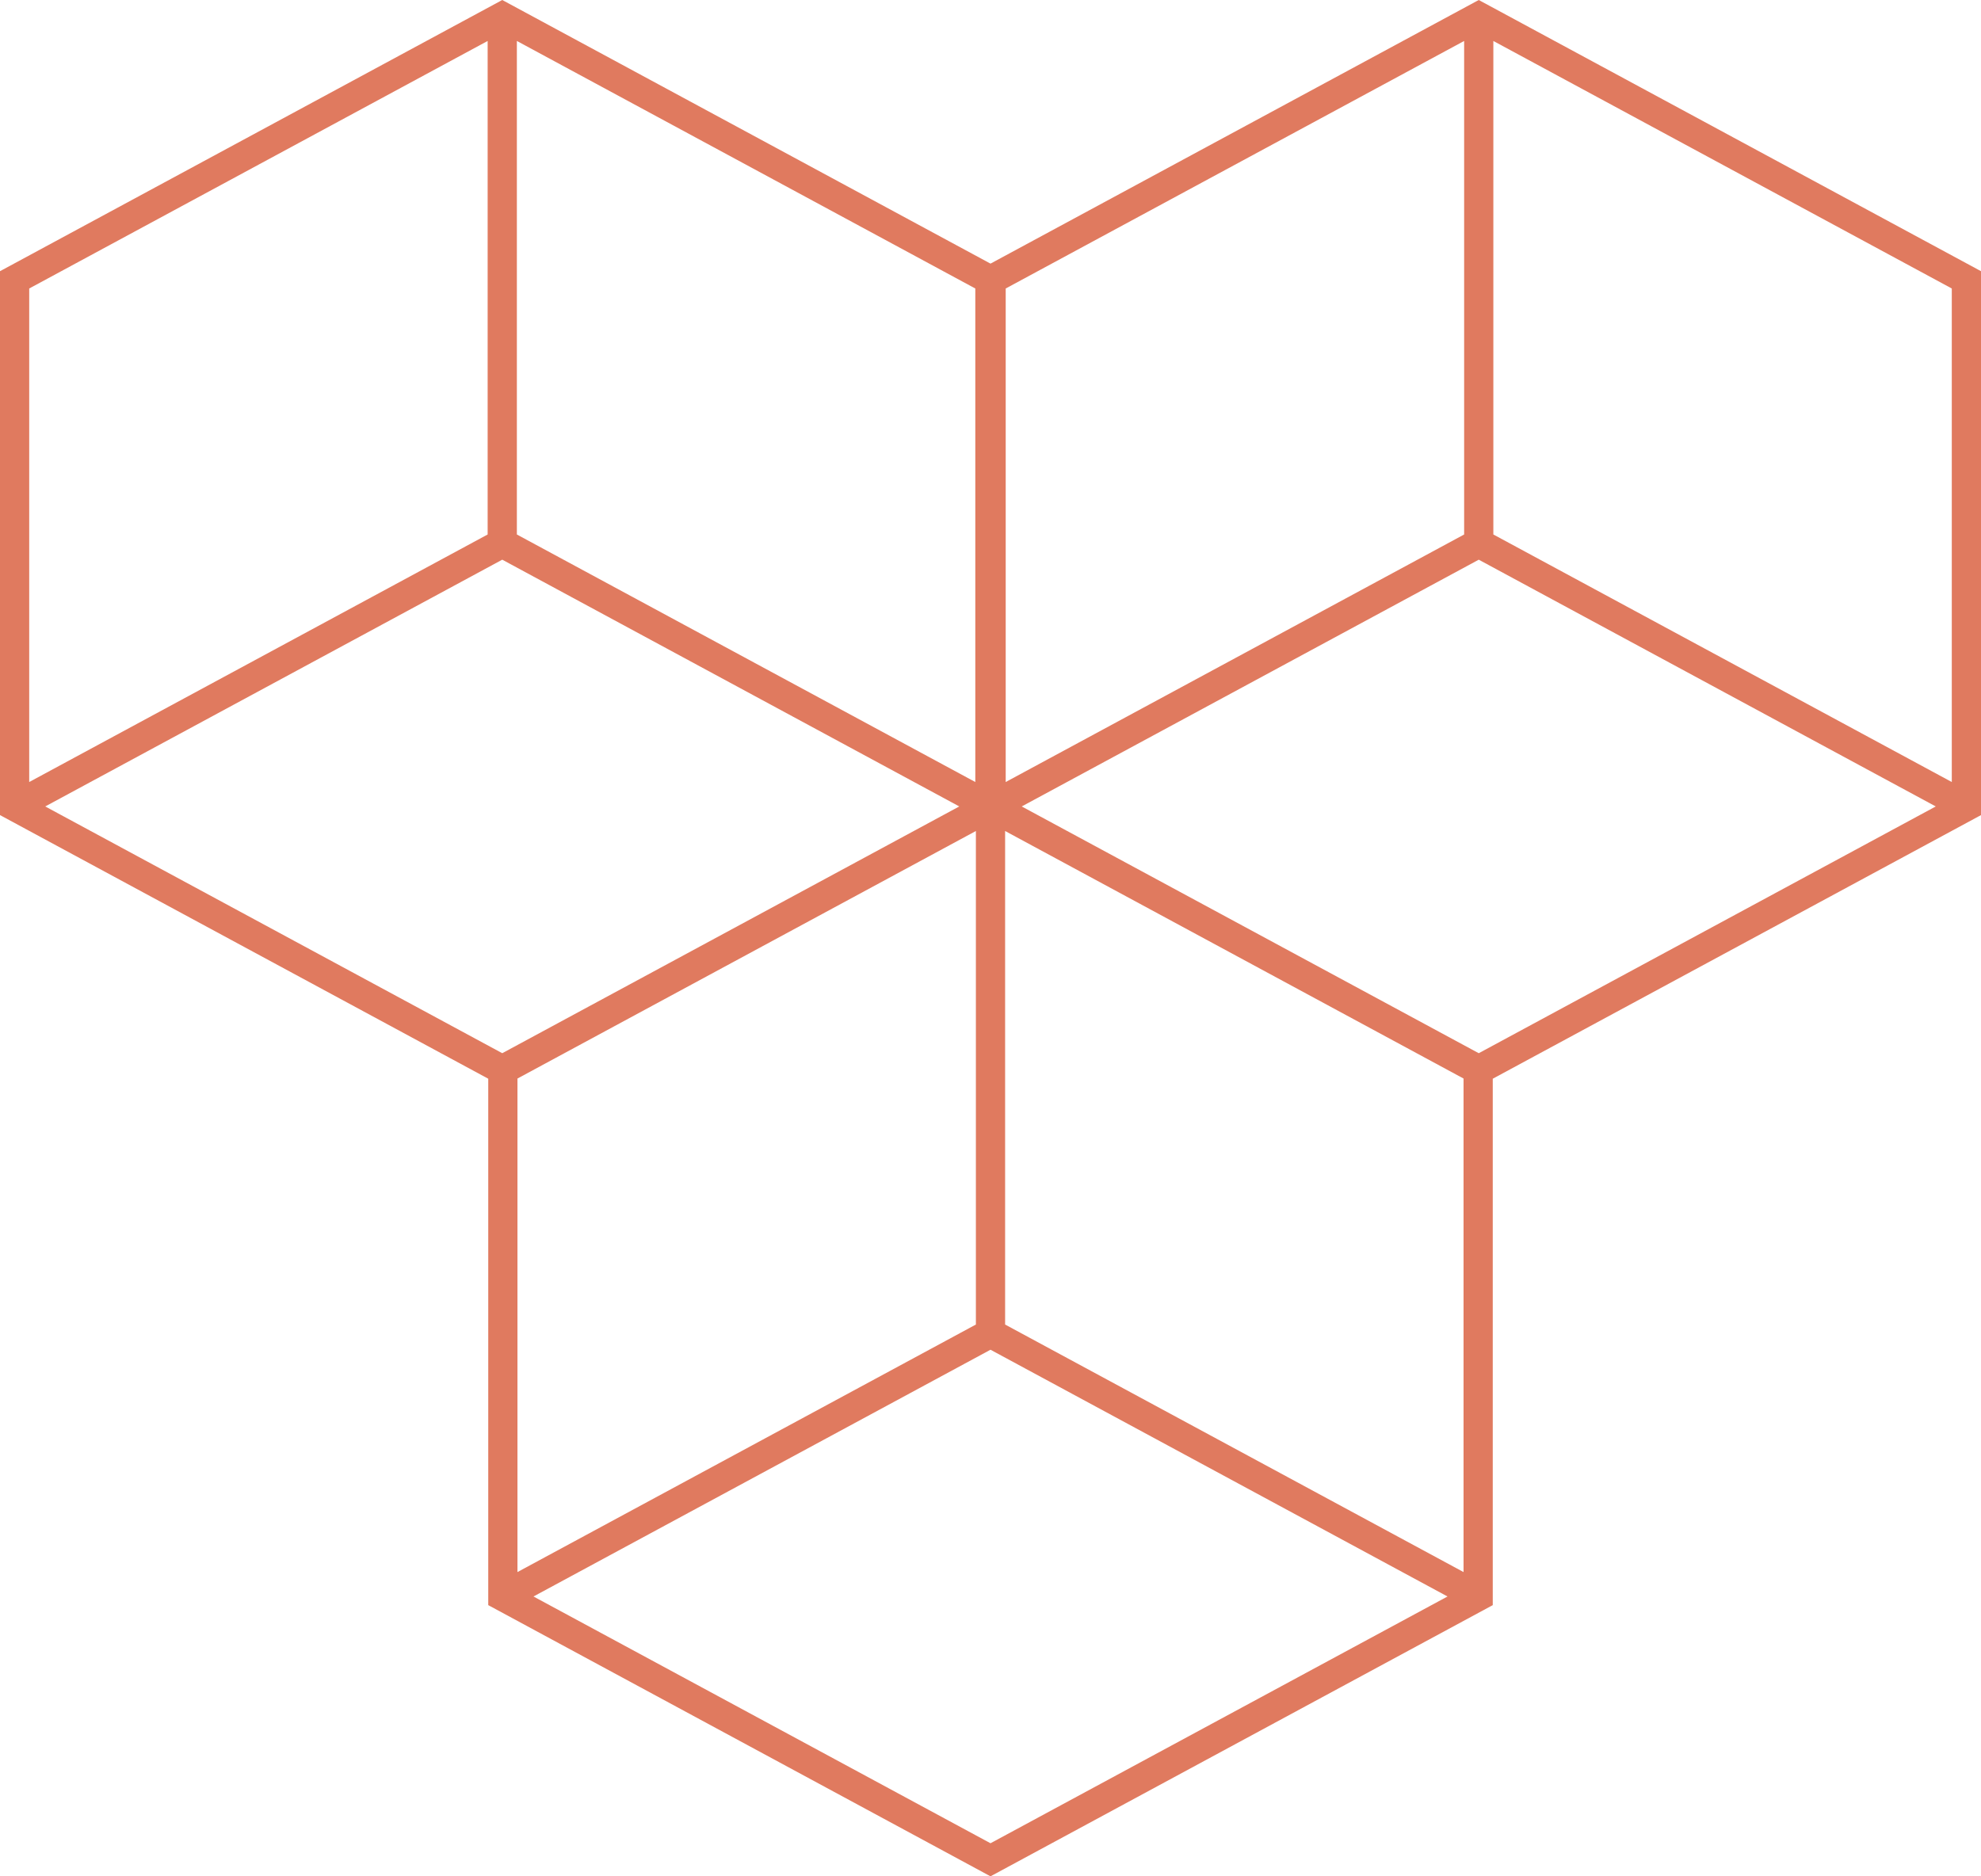 <svg width="380" height="360" viewBox="0 0 380 360" xmlns="http://www.w3.org/2000/svg">
    <path d="M374.397 55.352v94.69l-87.939-47.494V7.86l87.94 47.492zm-190.386 99.375-87.667 47.345-87.666-47.344 87.666-47.345 87.667 47.344zM93.542 7.86v94.688L5.604 150.042v-94.69L93.542 7.86zm5.604 94.689V7.859l87.939 47.493v94.69l-87.94-47.493zm88.052 56.89v94.69L99.26 301.622v-94.69l87.938-47.492zm90.47 146.868L190 353.653l-87.666-47.346L190 258.964l87.667 47.343zm-84.866-52.178v-94.69l87.939 47.493v94.69l-87.94-47.493zm.114-104.087v-94.69L280.855 7.86v94.689l-87.939 47.493zm178.406 4.685-87.665 47.345-87.667-47.344 87.667-47.345 87.665 47.344zM284.107.243l-.45-.243L190 50.58 96.344 0 .495 51.765 0 52.03v104.357l93.657 50.58v101l95.893 51.788.45.244 95.85-51.765.494-.266V206.968l93.162-50.313.494-.267V52.031L284.107.243z" fill="#E07A5F" fill-rule="evenodd"/>
</svg>
